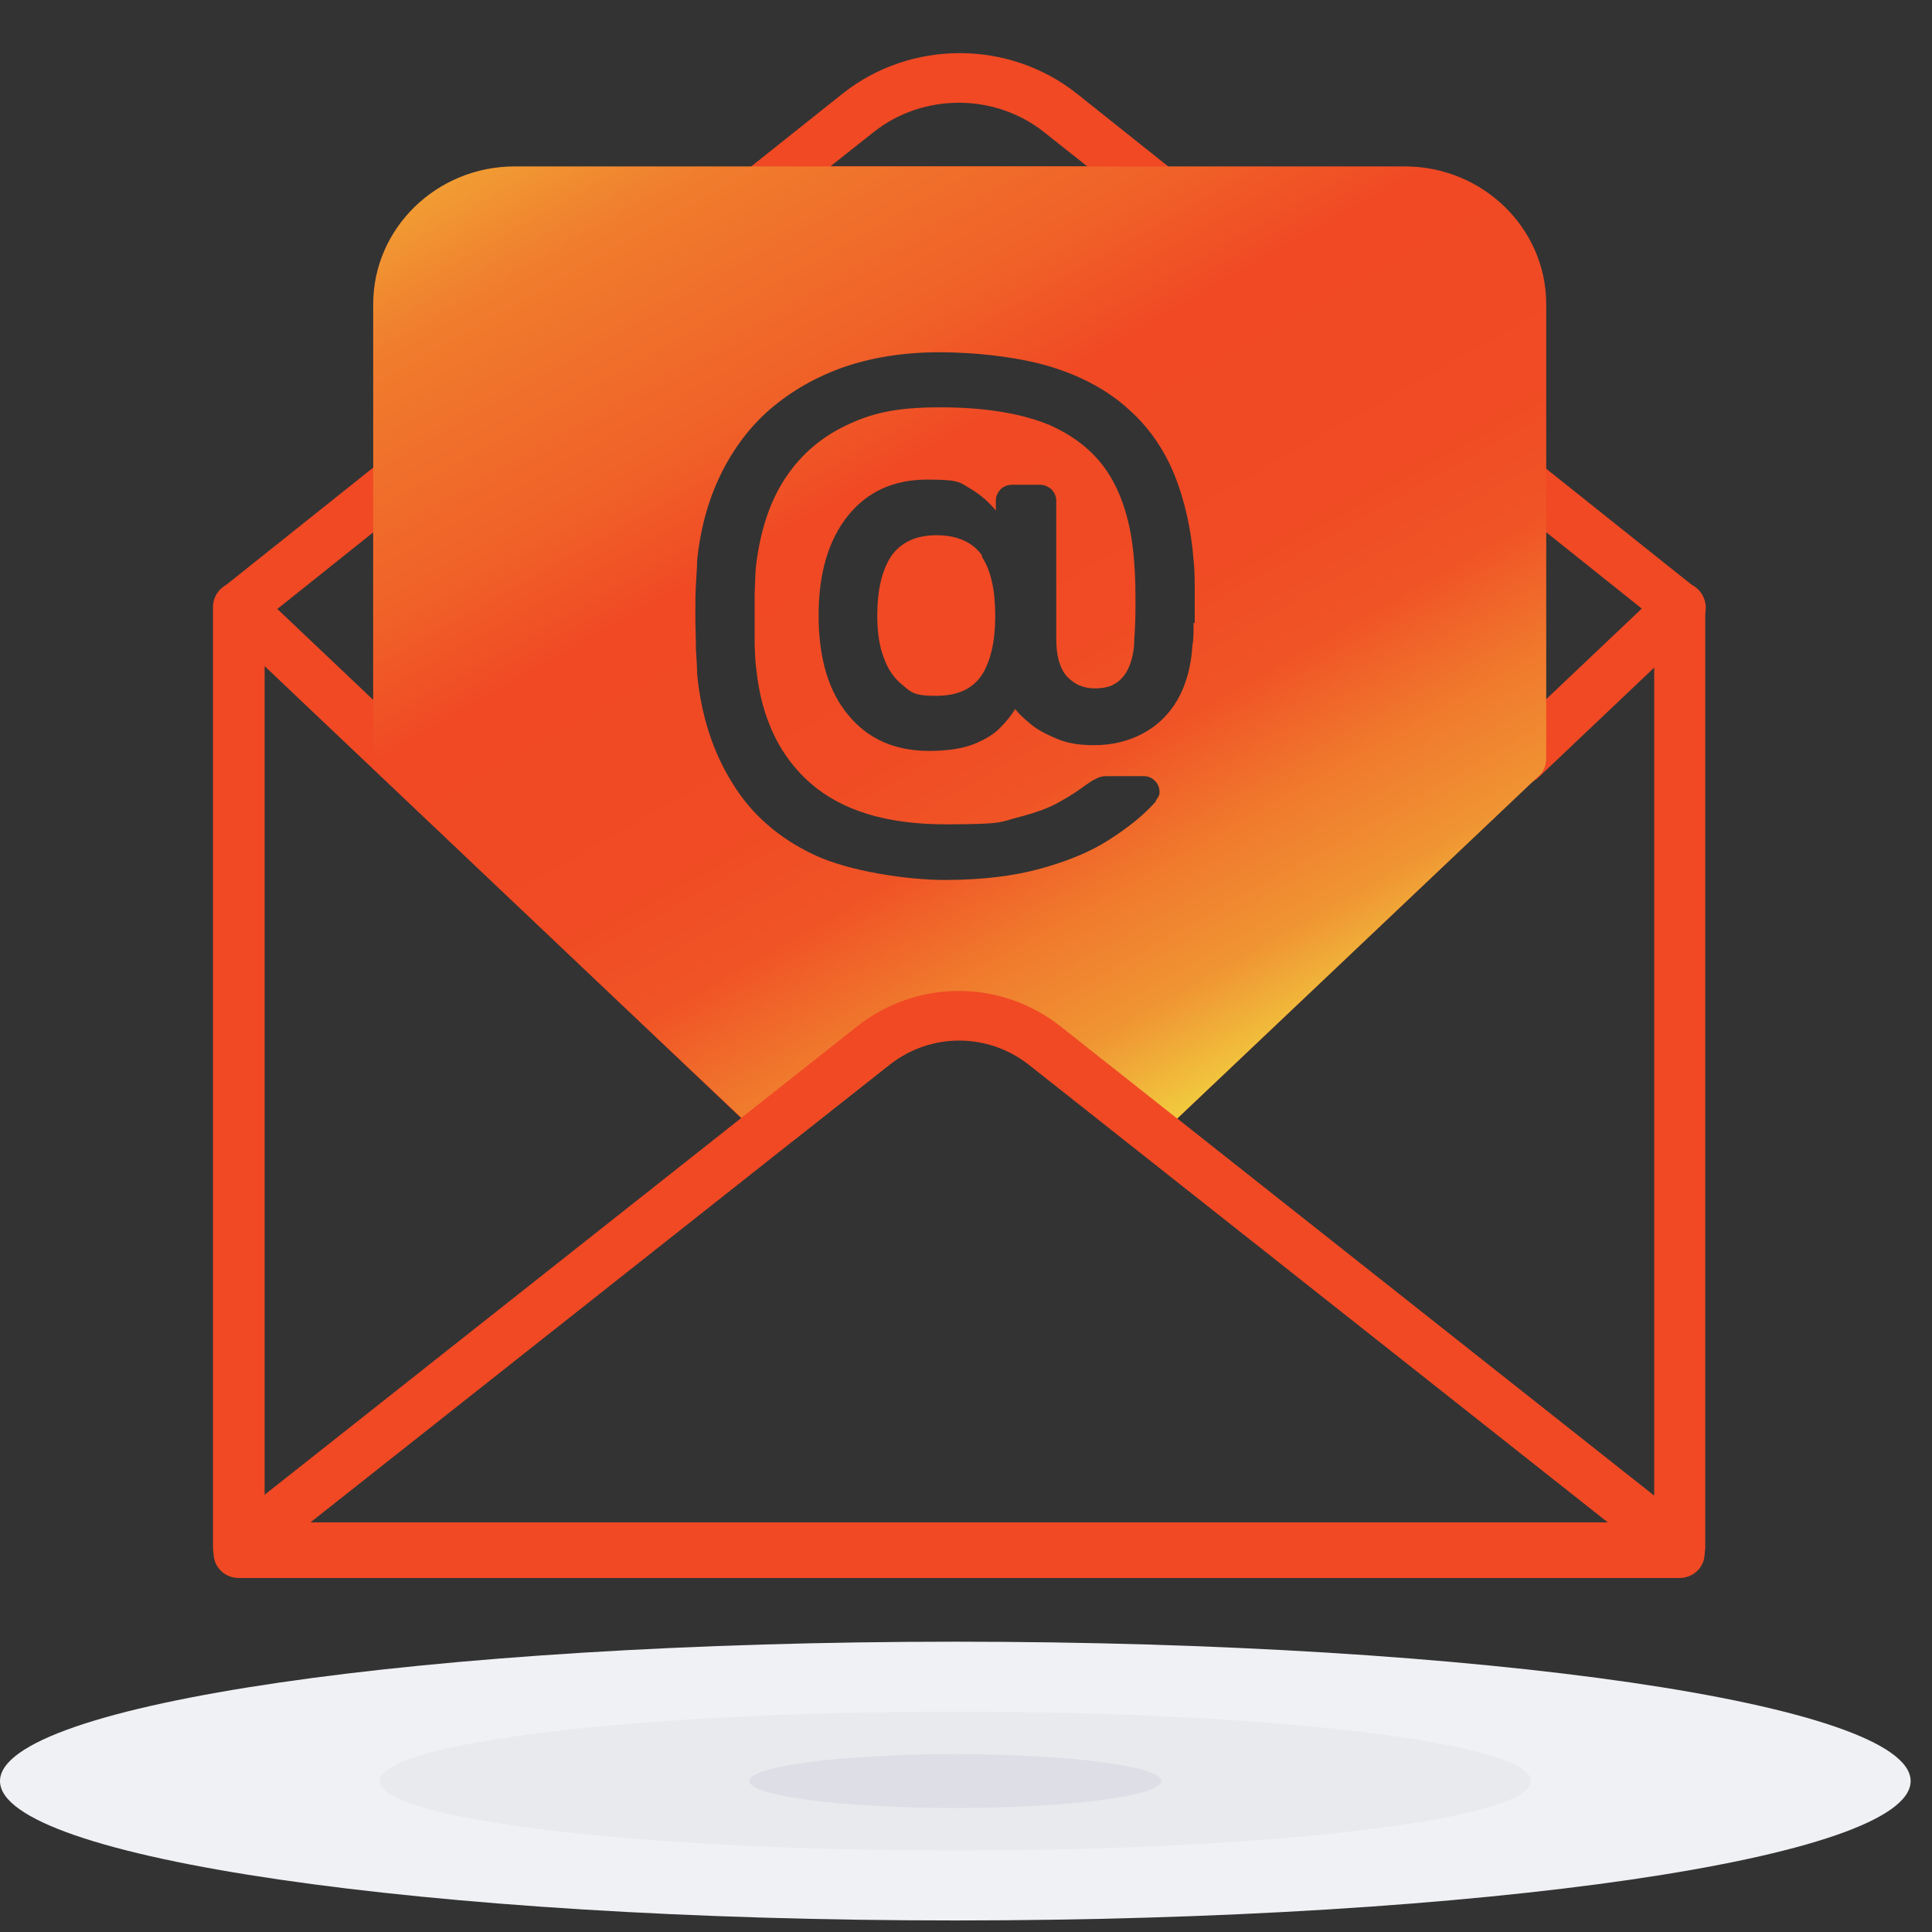 <svg width="88" height="88" viewBox="0 0 88 88" fill="none" xmlns="http://www.w3.org/2000/svg">
<rect x="0" y="0" width="88" height="88" fill="#333333" stroke="none"/>
<path d="M43.513 87.474C67.545 87.474 87.027 84.632 87.027 81.125C87.027 77.619 67.545 74.777 43.513 74.777C19.482 74.777 0 77.619 0 81.125C0 84.632 19.482 87.474 43.513 87.474Z" fill="#F0F1F4"/>
<path d="M43.513 84.287C57.994 84.287 69.734 82.871 69.734 81.125C69.734 79.379 57.994 77.964 43.513 77.964C29.032 77.964 17.293 79.379 17.293 81.125C17.293 82.871 29.032 84.287 43.513 84.287Z" fill="#E9EAEE"/>
<path d="M43.513 82.353C48.695 82.353 52.895 81.803 52.895 81.125C52.895 80.447 48.695 79.897 43.513 79.897C38.332 79.897 34.132 80.447 34.132 81.125C34.132 81.803 38.332 82.353 43.513 82.353Z" fill="#DEDFE6"/>
<path d="M10.878 71.615C10.718 71.615 10.531 71.589 10.37 71.511C9.969 71.328 9.702 70.936 9.702 70.492V27.645C9.702 27.201 9.969 26.783 10.397 26.6C10.825 26.417 11.306 26.522 11.653 26.835L36.27 50.192C36.51 50.427 36.644 50.74 36.617 51.054C36.617 51.368 36.457 51.681 36.19 51.89L11.573 71.354C11.359 71.511 11.119 71.615 10.851 71.615H10.878ZM12.054 30.336V68.141L33.784 50.95L12.054 30.336Z" fill="#F04924"/>
<path d="M76.523 71.615C76.255 71.615 76.015 71.537 75.801 71.354L51.184 51.89C50.917 51.681 50.784 51.394 50.757 51.054C50.757 50.74 50.864 50.427 51.104 50.192L75.721 26.835C76.042 26.522 76.549 26.417 76.977 26.6C77.405 26.783 77.672 27.175 77.672 27.645V70.466C77.672 70.91 77.405 71.302 77.004 71.485C76.844 71.563 76.683 71.589 76.496 71.589L76.523 71.615ZM53.617 50.95L75.347 68.141V30.336L53.617 50.95Z" fill="#F04924"/>
<path d="M76.522 71.876H10.878C10.237 71.876 9.729 71.38 9.729 70.753V70.492C9.729 69.865 10.237 69.368 10.878 69.368H76.496C77.137 69.368 77.645 69.865 77.645 70.492V70.753C77.645 71.38 77.137 71.876 76.496 71.876H76.522Z" fill="#F04924"/>
<path d="M18.148 35.666C17.854 35.666 17.56 35.561 17.346 35.352L10.076 28.455C9.836 28.22 9.702 27.906 9.729 27.593C9.729 27.279 9.889 26.966 10.157 26.757L17.427 20.957C17.774 20.669 18.255 20.617 18.656 20.8C19.057 20.983 19.324 21.375 19.324 21.819V34.49C19.324 34.934 19.057 35.352 18.629 35.535C18.496 35.587 18.335 35.614 18.175 35.614L18.148 35.666ZM12.616 27.724L16.999 31.878V24.249L12.616 27.75V27.724Z" fill="#F04924"/>
<path d="M52.788 9.853H34.64C34.159 9.853 33.704 9.566 33.544 9.096C33.383 8.651 33.544 8.155 33.891 7.841L38.382 4.262C41.482 1.806 45.946 1.806 49.046 4.262L53.536 7.841C53.911 8.155 54.044 8.651 53.884 9.096C53.724 9.54 53.269 9.853 52.788 9.853ZM37.847 7.58H49.527L47.549 6.013C45.304 4.236 42.043 4.236 39.798 6.013L37.82 7.58H37.847Z" fill="#F04924"/>
<path d="M69.252 35.666C69.092 35.666 68.958 35.64 68.798 35.587C68.37 35.404 68.103 35.013 68.103 34.542V21.871C68.103 21.427 68.37 21.035 68.771 20.852C69.172 20.669 69.653 20.722 70.001 21.009L77.271 26.809C77.538 27.018 77.672 27.305 77.698 27.645C77.698 27.959 77.591 28.272 77.351 28.507L70.081 35.404C69.867 35.614 69.573 35.718 69.279 35.718L69.252 35.666ZM70.402 24.249V31.878L74.785 27.724L70.402 24.223V24.249Z" fill="#F04924"/>
<path d="M44.716 25.346C45.144 25.999 45.331 26.887 45.331 28.063C45.331 29.239 45.117 30.127 44.716 30.754C44.288 31.381 43.62 31.695 42.631 31.695C41.642 31.695 41.509 31.538 41.135 31.224C40.734 30.911 40.44 30.493 40.252 29.944C40.039 29.395 39.959 28.768 39.959 28.037C39.959 26.861 40.172 25.973 40.6 25.32C41.054 24.693 41.723 24.379 42.658 24.379C43.593 24.379 44.315 24.693 44.743 25.32L44.716 25.346Z" fill="#F04924"/>
<path d="M63.96 7.58H23.441C19.886 7.58 16.999 10.402 16.999 13.851V34.542C16.999 34.856 17.133 35.143 17.346 35.352L34.72 51.812C35.147 52.204 35.789 52.23 36.243 51.864L40.547 48.468C42.417 47.005 45.037 47.005 46.881 48.468L51.184 51.864C51.398 52.021 51.639 52.125 51.906 52.125C52.173 52.125 52.494 52.021 52.708 51.812L70.081 35.352C70.322 35.143 70.428 34.83 70.428 34.542V13.851C70.428 10.402 67.542 7.58 63.987 7.58H63.96ZM54.365 28.377C54.365 28.821 54.365 29.16 54.312 29.395C54.258 30.362 54.017 31.224 53.617 31.904C53.216 32.583 52.681 33.079 52.04 33.419C51.398 33.759 50.65 33.941 49.848 33.941C49.046 33.941 48.592 33.837 48.084 33.628C47.603 33.419 47.202 33.21 46.908 32.949C46.587 32.687 46.373 32.478 46.24 32.295C46.079 32.557 45.865 32.844 45.571 33.132C45.277 33.445 44.876 33.68 44.369 33.889C43.834 34.098 43.166 34.203 42.31 34.203C40.76 34.203 39.531 33.654 38.649 32.583C37.74 31.512 37.286 29.97 37.286 28.037C37.286 26.104 37.74 24.588 38.622 23.491C39.504 22.394 40.707 21.845 42.23 21.845C43.754 21.845 43.7 21.976 44.208 22.263C44.689 22.55 45.063 22.89 45.358 23.256V22.812C45.358 22.603 45.438 22.446 45.571 22.289C45.705 22.159 45.892 22.08 46.106 22.08H47.362C47.576 22.08 47.736 22.159 47.897 22.289C48.03 22.446 48.111 22.603 48.111 22.812V29.108C48.111 29.866 48.271 30.441 48.592 30.806C48.939 31.172 49.34 31.355 49.875 31.355C50.409 31.355 50.73 31.224 50.997 30.989C51.264 30.754 51.425 30.441 51.532 30.075C51.639 29.709 51.665 29.395 51.665 29.108C51.692 28.742 51.719 28.246 51.719 27.619C51.719 26.992 51.719 26.339 51.665 25.66C51.559 24.092 51.211 22.786 50.596 21.741C49.981 20.695 49.046 19.912 47.816 19.363C46.56 18.841 44.903 18.553 42.818 18.553C40.734 18.553 39.638 18.841 38.462 19.415C37.286 19.99 36.377 20.826 35.709 21.871C35.041 22.916 34.64 24.196 34.453 25.633C34.399 25.973 34.399 26.469 34.372 27.096C34.372 27.723 34.372 28.351 34.372 29.004C34.372 29.631 34.399 30.153 34.453 30.519C34.693 32.74 35.522 34.464 36.938 35.692C38.355 36.92 40.386 37.547 43.059 37.547C45.732 37.547 45.545 37.442 46.346 37.233C47.175 37.024 47.816 36.789 48.298 36.502C48.779 36.241 49.153 35.979 49.474 35.744C49.634 35.64 49.768 35.535 49.901 35.483C50.035 35.404 50.195 35.352 50.382 35.352H52.066C52.28 35.352 52.441 35.404 52.601 35.561C52.734 35.692 52.815 35.875 52.815 36.058C52.815 36.241 52.788 36.214 52.761 36.293C52.708 36.371 52.654 36.45 52.628 36.528C52.066 37.155 51.371 37.704 50.516 38.252C49.661 38.801 48.645 39.219 47.416 39.559C46.213 39.898 44.743 40.081 43.032 40.081C41.322 40.081 38.675 39.689 37.072 38.932C35.468 38.174 34.212 37.077 33.357 35.666C32.475 34.255 31.94 32.609 31.753 30.702C31.753 30.414 31.726 30.049 31.7 29.578C31.7 29.108 31.673 28.612 31.673 28.063C31.673 27.514 31.673 27.044 31.7 26.6C31.726 26.156 31.753 25.79 31.753 25.529C31.887 24.196 32.207 22.942 32.742 21.793C33.276 20.643 33.998 19.624 34.907 18.788C35.842 17.952 36.938 17.273 38.275 16.777C39.584 16.306 41.081 16.045 42.792 16.045C44.502 16.045 46.507 16.28 47.923 16.724C49.34 17.169 50.516 17.822 51.425 18.658C52.36 19.494 53.029 20.486 53.51 21.662C53.964 22.812 54.258 24.118 54.365 25.503C54.418 25.973 54.418 26.443 54.418 26.966C54.418 27.462 54.418 27.933 54.418 28.377H54.365Z" fill="url(#paint0_linear_4966_3623)"/>
<path d="M76.523 71.615H10.879C10.397 71.615 9.943 71.302 9.783 70.858C9.622 70.413 9.783 69.917 10.13 69.604L39.05 46.743C41.776 44.601 45.572 44.601 48.298 46.743L77.218 69.604C77.592 69.891 77.752 70.413 77.565 70.858C77.405 71.302 76.977 71.615 76.469 71.615H76.523ZM14.139 69.342H73.235L46.855 48.494C44.983 47.031 42.391 47.031 40.52 48.494L14.139 69.342Z" fill="#F04924"/>
<defs>
<linearGradient id="paint0_linear_4966_3623" x1="31.138" y1="2.25" x2="57.583" y2="49.12" gradientUnits="userSpaceOnUse">
<stop stop-color="#F19C34"/>
<stop offset="0.1" stop-color="#F07C2D"/>
<stop offset="0.3" stop-color="#F06028"/>
<stop offset="0.4" stop-color="#F04924"/>
<stop offset="0.6" stop-color="#F04B24"/>
<stop offset="0.7" stop-color="#F05426"/>
<stop offset="0.8" stop-color="#F0792D"/>
<stop offset="0.9" stop-color="#F09433"/>
<stop offset="1" stop-color="#F1CF3F"/>
</linearGradient>
</defs>
</svg>

